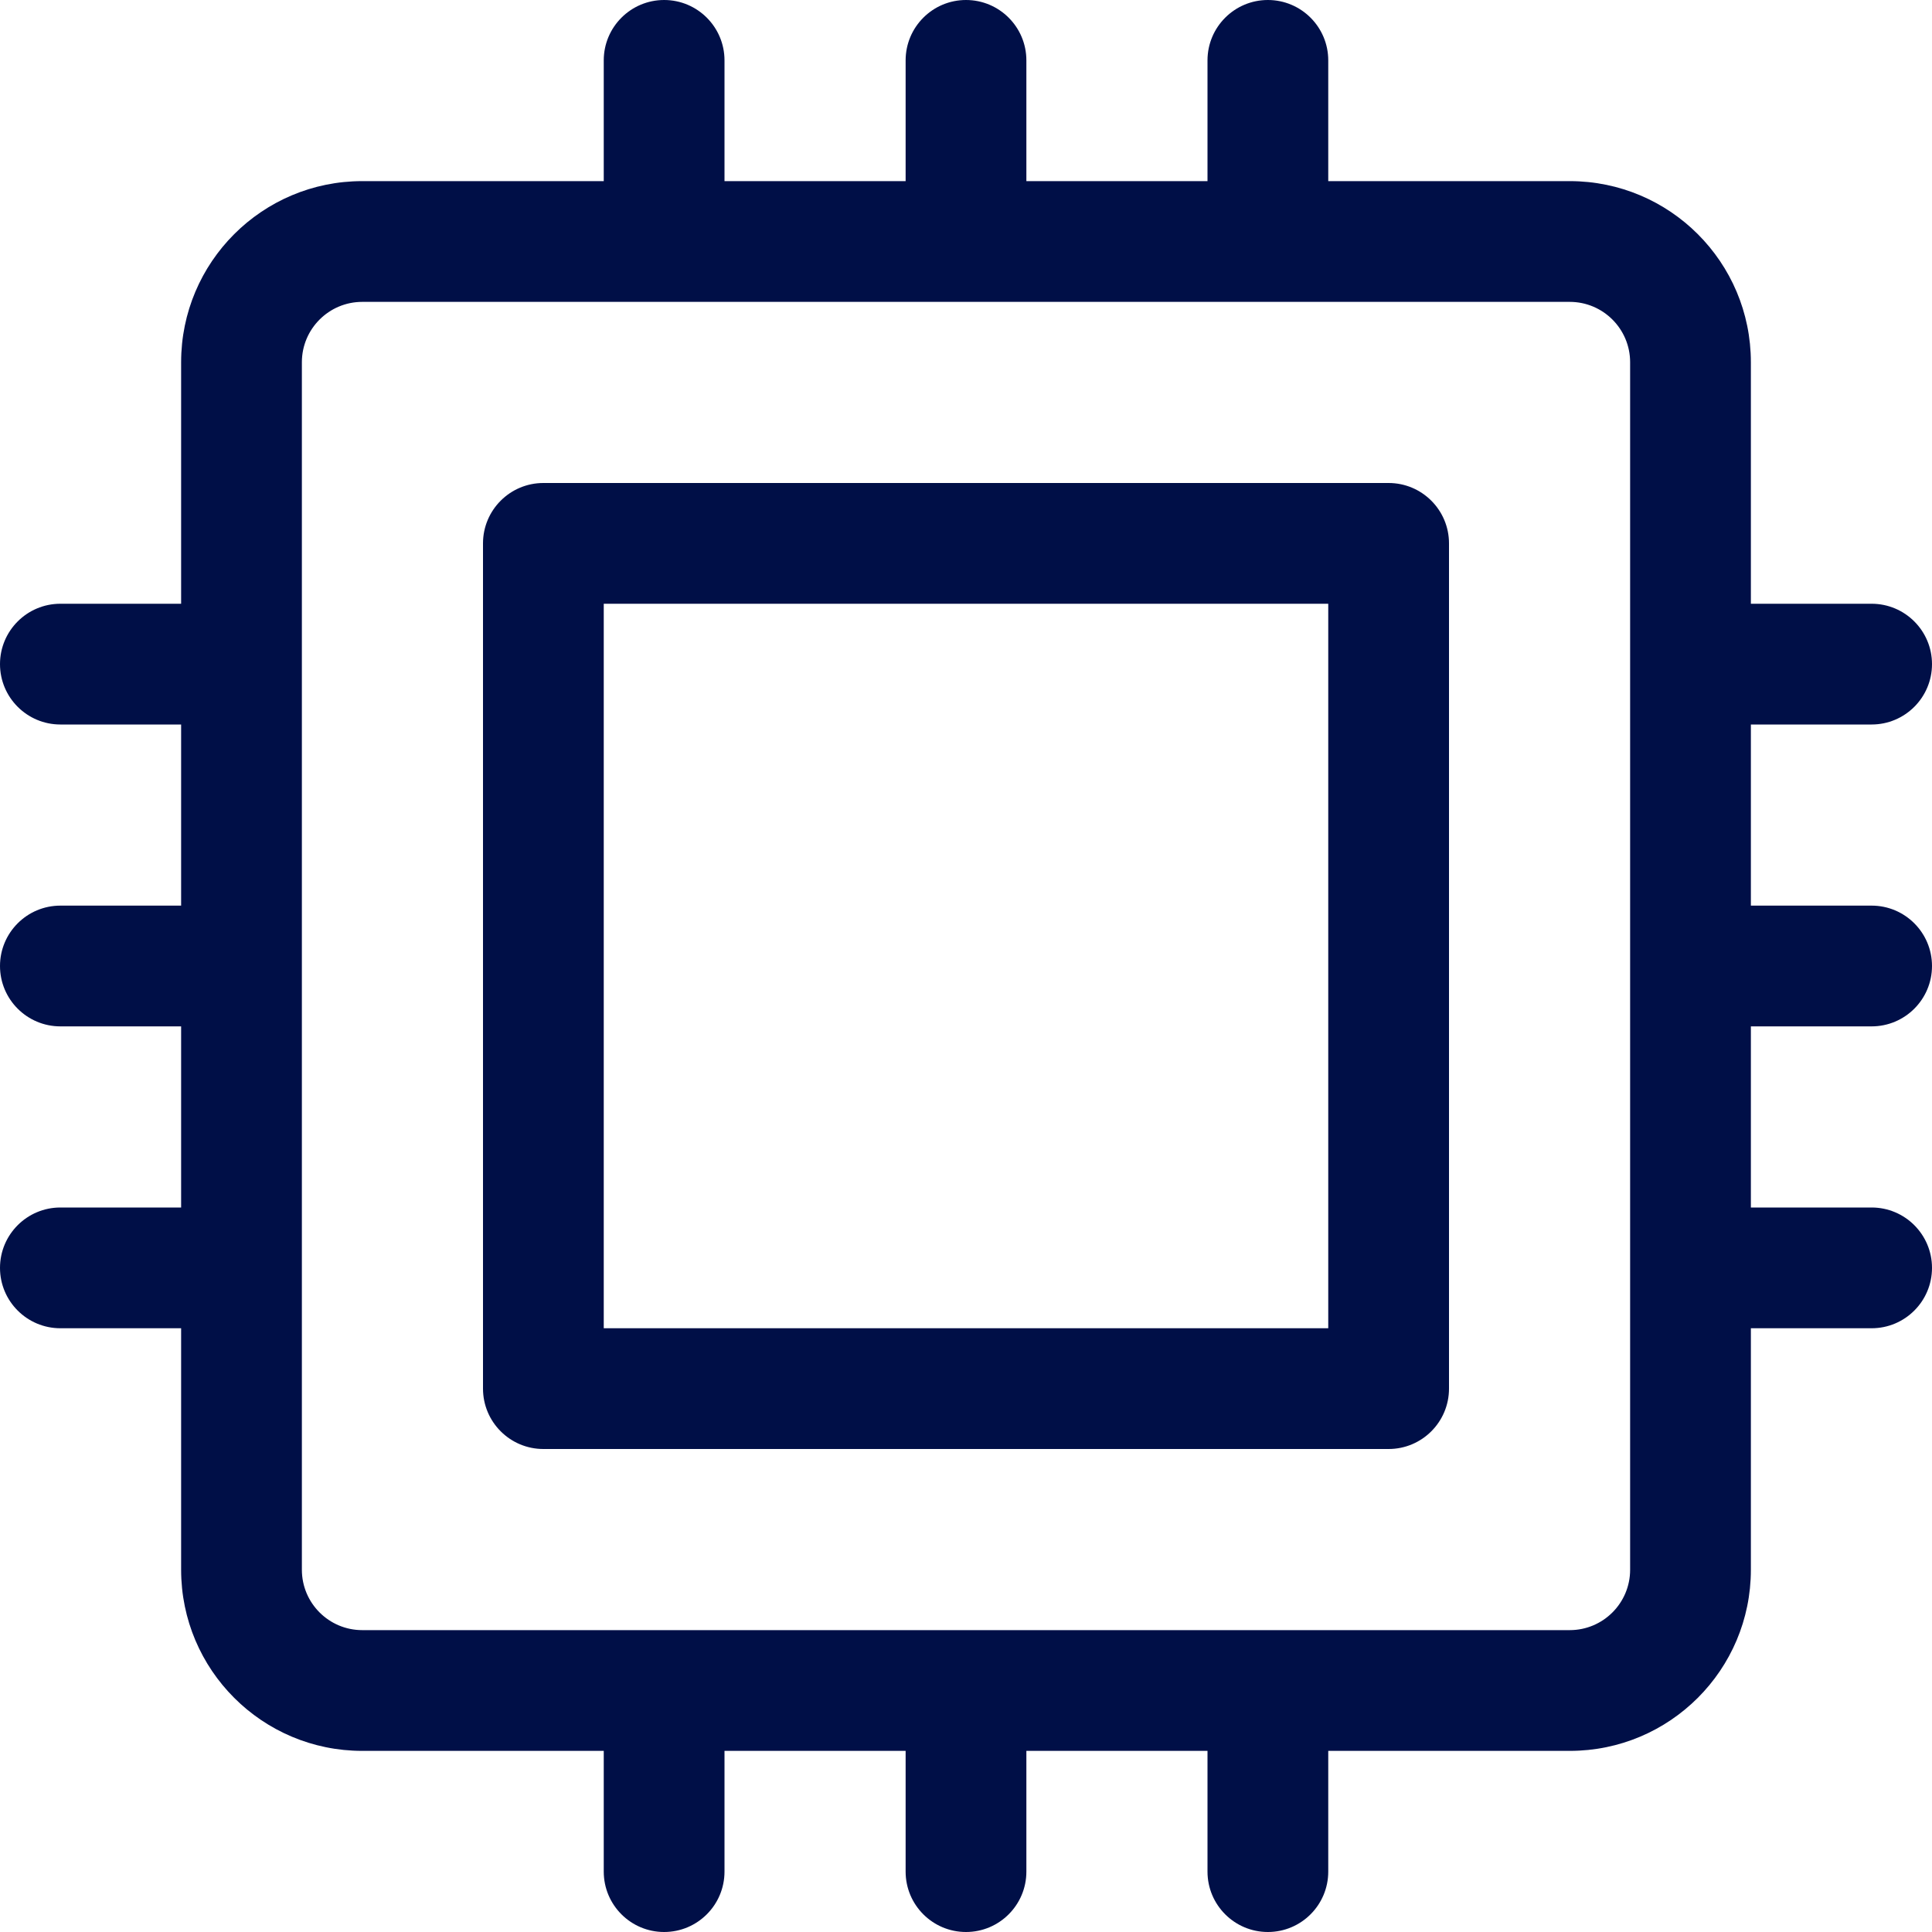<svg width="32" height="32" xmlns="http://www.w3.org/2000/svg" xmlns:xlink="http://www.w3.org/1999/xlink" xml:space="preserve" overflow="hidden"><g transform="translate(-137 -463)"><path d="M146 471C145.448 471 145 471.448 145 472L145 486C145 486.552 145.448 487 146 487L160 487C160.552 487 161 486.552 161 486L161 472C161 471.448 160.552 471 160 471L146 471ZM147 485 147 473 159 473 159 485 147 485Z" fill="#000F47" fill-rule="evenodd"/><path d="M149 464C149 463.448 148.552 463 148 463 147.448 463 147 463.448 147 464L147 466 143 466C141.343 466 140 467.343 140 469L140 473 138 473C137.448 473 137 473.448 137 474 137 474.552 137.448 475 138 475L140 475 140 478 138 478C137.448 478 137 478.448 137 479 137 479.552 137.448 480 138 480L140 480 140 483 138 483C137.448 483 137 483.448 137 484 137 484.552 137.448 485 138 485L140 485 140 489C140 490.657 141.343 492 143 492L147 492 147 494C147 494.552 147.448 495 148 495 148.552 495 149 494.552 149 494L149 492 152 492 152 494C152 494.552 152.448 495 153 495 153.552 495 154 494.552 154 494L154 492 157 492 157 494C157 494.552 157.448 495 158 495 158.552 495 159 494.552 159 494L159 492 163 492C164.657 492 166 490.657 166 489L166 485 168 485C168.552 485 169 484.552 169 484 169 483.448 168.552 483 168 483L166 483 166 480 168 480C168.552 480 169 479.552 169 479 169 478.448 168.552 478 168 478L166 478 166 475 168 475C168.552 475 169 474.552 169 474 169 473.448 168.552 473 168 473L166 473 166 469C166 467.343 164.657 466 163 466L159 466 159 464C159 463.448 158.552 463 158 463 157.448 463 157 463.448 157 464L157 466 154 466 154 464C154 463.448 153.552 463 153 463 152.448 463 152 463.448 152 464L152 466 149 466 149 464ZM142 469C142 468.448 142.448 468 143 468L163 468C163.552 468 164 468.448 164 469L164 489C164 489.552 163.552 490 163 490L143 490C142.448 490 142 489.552 142 489L142 469Z" fill="#000F47" fill-rule="evenodd"/></g></svg>